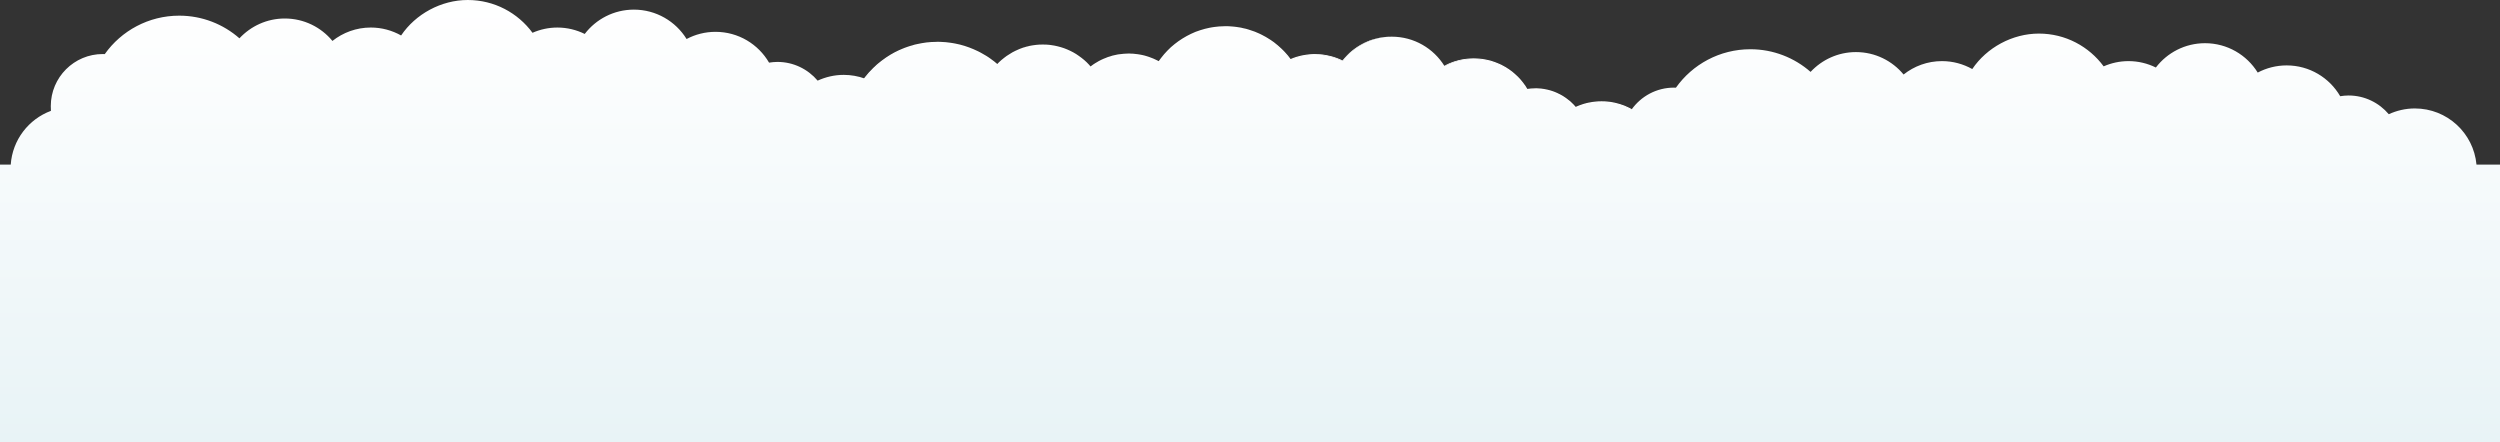 <?xml version="1.0" encoding="UTF-8"?> <svg xmlns="http://www.w3.org/2000/svg" width="3961" height="701" viewBox="0 0 3961 701" fill="none"><rect x="0" y="0" width="3961" height="701" fill="#333333" stroke="none"/> <g clip-path="url(#clip0_1810_4553)"> <path d="M2205.16 58.1L2199.51 58.22C2197.66 58.34 2195.82 58.45 2193.97 58.68C2192.01 58.8 2190.16 59.14 2188.32 59.37C2186.47 59.72 2184.63 60.06 2182.78 60.52C2180.93 60.87 2179.2 61.44 2177.36 61.9C2175.51 62.36 2173.78 63.05 2171.94 63.52C2170.21 64.21 2168.48 64.9 2166.75 65.6C2165.02 66.3 2163.29 67.22 2161.56 67.91C2159.83 68.72 2158.21 69.64 2156.6 70.56C2154.87 71.48 2153.37 72.52 2151.75 73.44C2150.13 74.48 2148.63 75.52 2147.02 76.67C2145.52 77.71 2144.02 78.98 2142.63 80.02C2141.13 81.29 2139.75 82.56 2138.24 83.71L2134.2 87.75L2130.39 91.9L2126.81 96.17L2127.5 96.05L2122.65 93.74L2117.69 91.78C2115.96 91.2 2114.23 90.63 2112.61 90.05C2110.88 89.59 2109.15 89.13 2107.42 88.67C2105.69 88.21 2103.84 87.86 2102.11 87.52C2100.38 87.06 2098.65 86.94 2096.8 86.6L2095.53 86.37L2094.15 86.25L2091.5 86.02C2089.65 85.79 2087.92 85.79 2086.08 85.79C2085.16 85.67 2084.35 85.67 2083.43 85.67H2080.78C2078.93 85.67 2077.2 85.9 2075.36 86.02C2073.63 86.14 2071.78 86.37 2070.05 86.6C2068.2 86.83 2066.47 87.18 2064.74 87.52C2062.89 87.75 2061.16 88.21 2059.43 88.67C2057.7 89.02 2055.97 89.59 2054.24 90.05C2052.51 90.63 2050.89 91.2 2049.16 91.78C2047.43 92.47 2045.81 93.16 2044.2 93.86L2045.35 94.21L2040.62 88.09C2039 86.24 2037.27 84.28 2035.54 82.32C2033.81 80.59 2032.08 78.63 2030.12 76.9C2028.27 75.17 2026.43 73.44 2024.47 71.82L2021.47 69.4C2020.43 68.59 2019.51 67.78 2018.47 66.98L2015.35 64.79L2013.73 63.64L2012.11 62.6C2007.84 59.83 2003.46 57.18 1998.84 54.98C1996.53 53.83 1994.22 52.67 1991.8 51.75C1989.49 50.71 1987.07 49.67 1984.65 48.98C1982.23 48.06 1979.8 47.25 1977.38 46.56L1973.69 45.52C1972.42 45.17 1971.15 44.94 1969.88 44.71L1966.07 43.79C1964.92 43.56 1963.65 43.44 1962.38 43.21L1958.57 42.63C1957.3 42.4 1955.92 42.28 1954.65 42.17C1952.11 41.94 1949.57 41.71 1947.03 41.59L1943.22 41.47H1941.26L1939.3 41.59C1934.22 41.59 1929.03 42.05 1923.95 42.74L1920.14 43.32C1918.87 43.55 1917.6 43.67 1916.33 44.01C1913.91 44.59 1911.37 45.05 1908.83 45.74C1906.41 46.43 1903.87 47.12 1901.44 47.93C1899.02 48.74 1896.59 49.55 1894.17 50.47C1891.86 51.51 1889.44 52.55 1887.13 53.59C1884.82 54.74 1882.51 55.9 1880.32 57.05L1873.63 60.97L1867.17 65.24L1861.05 69.86L1855.16 74.82L1849.62 80.24L1844.43 85.89L1839.58 91.89L1834.96 98.12L1837.15 97.66C1834.96 96.51 1832.88 95.24 1830.57 94.31C1828.38 93.27 1826.18 92.23 1823.76 91.43L1820.41 90.16C1819.26 89.7 1817.99 89.35 1816.83 89.01C1815.68 88.66 1814.52 88.32 1813.25 87.97L1809.79 87.16L1807.94 86.81C1807.36 86.69 1806.79 86.58 1806.09 86.46L1802.51 85.88C1800.09 85.53 1797.66 85.3 1795.24 85.07C1793.97 84.95 1792.7 84.95 1791.55 84.95L1789.7 84.83H1787.74L1780.59 85.18C1778.17 85.3 1775.63 85.76 1773.21 85.99L1771.36 86.22C1770.78 86.34 1770.21 86.45 1769.63 86.57L1765.94 87.38C1764.79 87.73 1763.52 87.84 1762.36 88.19L1758.9 89.34L1755.32 90.38C1754.17 90.84 1753.13 91.3 1751.97 91.76C1749.66 92.68 1747.35 93.49 1745.16 94.64L1741.93 96.26L1740.2 97.18C1739.74 97.41 1739.16 97.76 1738.7 98.1C1736.62 99.37 1734.43 100.52 1732.47 101.91L1726.47 106.3L1728.89 106.53L1725.43 102.49L1721.74 98.68L1717.82 95.1L1713.67 91.75L1709.4 88.63C1708.02 87.59 1706.52 86.67 1705.01 85.63C1703.51 84.71 1702.01 83.9 1700.51 82.98C1698.89 82.06 1697.28 81.37 1695.78 80.56C1694.16 79.75 1692.55 79.06 1690.93 78.37C1689.31 77.56 1687.58 77.1 1685.97 76.41C1682.62 75.26 1679.28 74.22 1675.82 73.41C1672.36 72.49 1668.9 71.91 1665.43 71.45C1663.7 71.1 1661.85 70.99 1660.12 70.87C1659.2 70.75 1658.39 70.64 1657.47 70.64H1654.82L1652.17 70.52L1649.52 70.64H1646.98L1644.33 70.87L1641.68 71.1C1640.76 71.22 1639.83 71.33 1639.03 71.45L1636.38 71.8L1633.73 72.26L1631.19 72.72L1628.65 73.41L1626 73.99L1623.46 74.8L1620.92 75.49L1618.5 76.41C1617.58 76.76 1616.77 76.99 1615.96 77.33L1613.54 78.37C1611.92 78.95 1610.31 79.75 1608.69 80.56C1607.07 81.25 1605.57 82.17 1603.96 82.98C1600.96 84.71 1597.96 86.56 1594.96 88.63C1593.58 89.55 1592.19 90.71 1590.81 91.75C1589.31 92.79 1588.04 93.94 1586.66 95.1C1585.39 96.25 1584.12 97.52 1582.74 98.68C1581.59 99.95 1580.32 101.22 1579.05 102.49L1581.24 102.37C1577.43 99.02 1573.39 95.79 1569.24 92.91L1566.12 90.72L1562.89 88.64C1560.81 87.26 1558.51 86.1 1556.31 84.83C1554.12 83.45 1551.81 82.41 1549.62 81.25C1547.31 80.1 1545 79.06 1542.58 78.02C1537.96 76.06 1533.12 74.21 1528.27 72.71L1524.58 71.67L1520.89 70.63C1518.47 69.94 1515.93 69.48 1513.5 69.01C1512.23 68.66 1510.96 68.55 1509.69 68.32L1505.88 67.74C1503.34 67.39 1500.8 67.16 1498.38 66.82C1495.84 66.7 1493.3 66.47 1490.65 66.36L1486.84 66.24H1484.99L1483.03 66.36L1475.53 66.59L1467.8 67.28C1462.84 67.97 1457.76 68.78 1452.8 69.93L1449.11 70.74L1445.42 71.89C1443 72.58 1440.57 73.16 1438.15 74.08L1434.57 75.35L1432.72 76.04C1432.14 76.27 1431.57 76.5 1430.99 76.73C1428.68 77.77 1426.26 78.69 1423.95 79.73L1417.14 83.08L1410.45 86.89C1406.18 89.54 1401.91 92.31 1397.87 95.43C1396.83 96.24 1395.79 96.93 1394.87 97.74L1391.87 100.16L1388.99 102.58L1386.22 105.23C1384.37 106.96 1382.41 108.58 1380.8 110.54L1378.15 113.31L1376.77 114.69L1375.62 116.07C1374 118.03 1372.27 119.88 1370.66 121.96L1366.16 128.08L1366.85 127.62H1362.46C1360.96 127.74 1359.58 127.74 1358.08 127.85C1356.58 127.97 1355.08 128.08 1353.69 128.31C1352.19 128.43 1350.69 128.66 1349.31 129L1347.12 129.35L1344.93 129.93L1342.85 130.39L1340.66 130.97C1337.89 131.78 1335.12 132.82 1332.35 133.97C1329.58 135.01 1327.04 136.39 1324.39 137.78C1323.12 138.47 1321.85 139.16 1320.58 139.97C1319.31 140.78 1318.16 141.59 1316.89 142.39C1314.47 144.12 1312.16 145.85 1309.97 147.81C1308.82 148.73 1307.78 149.77 1306.74 150.69L1305.12 152.31L1303.62 153.92C1301.54 156 1299.7 158.31 1297.97 160.61C1297.05 161.76 1296.24 163.03 1295.32 164.19C1294.51 165.34 1293.82 166.61 1293.01 167.88C1292.2 169.15 1291.51 170.42 1290.82 171.69C1290.13 173.07 1289.44 174.34 1288.86 175.61C1287.71 178.26 1286.55 181.03 1285.63 183.8C1285.17 185.18 1284.71 186.57 1284.36 187.95L1283.78 190.14L1283.2 192.22L1282.74 194.41L1282.39 196.6C1282.16 197.98 1281.93 199.48 1281.81 200.87C1281.58 202.37 1281.46 203.75 1281.46 205.26C1281.23 206.76 1281.34 208.14 1281.23 209.65C1281.23 211.15 1281.35 212.53 1281.35 214.04L1281.58 218.43L1281.46 214.04C1281.46 212.54 1281.34 211.16 1281.34 209.65C1281.46 208.15 1281.46 206.77 1281.57 205.26C1281.69 203.88 1281.8 202.38 1282.03 200.99C1282.26 199.49 1282.49 197.99 1282.72 196.61L1283.18 194.53L1283.64 192.34L1284.1 190.26L1284.79 188.18C1285.14 186.68 1285.6 185.3 1286.06 184.03C1287.1 181.26 1288.25 178.61 1289.41 175.95C1290.1 174.57 1290.79 173.3 1291.37 172.03C1292.18 170.76 1292.87 169.49 1293.56 168.22C1294.37 167.07 1295.18 165.8 1295.98 164.64C1296.9 163.49 1297.71 162.22 1298.63 161.06C1300.36 158.87 1302.21 156.56 1304.28 154.48L1305.78 152.98L1307.4 151.48C1308.44 150.44 1309.48 149.52 1310.63 148.6C1312.82 146.75 1315.13 144.91 1317.55 143.29C1318.7 142.48 1319.97 141.79 1321.24 140.98C1322.39 140.29 1323.66 139.48 1324.93 138.79C1327.58 137.52 1330.12 136.25 1332.89 135.21C1335.54 134.17 1338.31 133.13 1341.08 132.44L1343.16 131.86L1345.24 131.28L1347.43 130.82L1349.51 130.47C1350.89 130.24 1352.39 130.01 1353.78 129.89C1355.28 129.66 1356.66 129.54 1358.17 129.43C1359.55 129.31 1361.05 129.31 1362.44 129.31H1364.63L1366.82 129.43H1367.28L1367.51 128.97L1372.13 123.09C1373.63 121.13 1375.36 119.17 1376.98 117.32L1378.25 115.82L1379.52 114.55L1382.06 111.78C1383.79 109.93 1385.64 108.32 1387.48 106.59L1390.25 104.05L1393.25 101.74L1396.13 99.32C1397.05 98.51 1398.09 97.82 1399.13 97.13C1403.05 94.01 1407.32 91.36 1411.59 88.82L1418.17 85.13L1424.98 81.78C1427.17 80.74 1429.48 79.93 1431.79 78.9C1432.48 78.67 1432.94 78.44 1433.64 78.21L1435.37 77.63L1438.95 76.36C1441.26 75.44 1443.68 74.86 1446.1 74.17L1449.68 73.13L1453.37 72.44C1458.22 71.29 1463.18 70.59 1468.14 69.9L1475.53 69.21L1483.15 68.98H1486.84L1490.65 69.1C1493.07 69.22 1495.61 69.45 1498.04 69.68C1500.58 69.91 1503 70.14 1505.54 70.6L1509.23 71.18C1510.38 71.41 1511.65 71.53 1512.92 71.87C1515.34 72.45 1517.77 72.91 1520.19 73.49L1523.77 74.53L1527.35 75.57C1532.2 77.07 1536.81 78.8 1541.43 80.76C1543.74 81.8 1545.93 82.84 1548.24 83.88C1550.43 85.15 1552.74 86.19 1554.82 87.46C1557.01 88.73 1559.21 89.88 1561.28 91.27L1564.4 93.35L1567.52 95.43C1571.56 98.31 1575.37 101.43 1579.17 104.78L1580.32 105.7L1581.36 104.66L1585.05 100.97C1586.2 99.82 1587.47 98.66 1588.74 97.51C1590.12 96.47 1591.39 95.32 1592.78 94.28C1594.16 93.24 1595.43 92.09 1596.82 91.16C1599.7 89.2 1602.59 87.47 1605.59 85.74C1607.09 84.93 1608.59 84.12 1610.09 83.43C1611.71 82.62 1613.21 81.93 1614.82 81.35L1617.13 80.31C1617.94 79.96 1618.75 79.73 1619.55 79.5L1621.97 78.58L1624.39 77.89L1626.93 77.08L1629.35 76.5L1631.89 75.92L1634.43 75.46L1636.97 75L1639.51 74.65C1640.32 74.53 1641.13 74.42 1642.05 74.3L1644.59 74.18L1647.13 73.95L1649.67 73.83H1654.75L1657.4 73.95C1658.21 74.07 1659.02 74.07 1659.94 74.18C1661.67 74.3 1663.29 74.41 1665.02 74.76C1668.37 75.11 1671.71 75.8 1675.06 76.61C1678.41 77.42 1681.64 78.46 1684.87 79.61C1686.49 80.19 1688.1 80.76 1689.6 81.46C1691.22 82.15 1692.72 82.84 1694.33 83.54C1695.83 84.35 1697.33 85.16 1698.83 85.96C1700.33 86.88 1701.83 87.69 1703.21 88.61C1704.59 89.53 1706.09 90.46 1707.48 91.38L1711.63 94.5L1715.55 97.73L1719.24 101.19L1722.82 104.88L1726.28 108.69L1727.32 109.96L1728.7 109.04L1734.35 104.77C1736.31 103.5 1738.39 102.35 1740.47 101.08C1740.93 100.73 1741.39 100.39 1741.97 100.16L1743.59 99.35L1746.71 97.73C1748.79 96.58 1751.1 95.77 1753.29 94.85C1754.33 94.5 1755.37 94.04 1756.52 93.58L1759.98 92.54L1763.33 91.5C1764.48 91.15 1765.64 90.92 1766.79 90.69L1770.25 89.88C1770.83 89.76 1771.4 89.65 1771.98 89.53L1773.71 89.3C1776.02 89.07 1778.33 88.61 1780.75 88.49L1787.9 88.14H1789.63L1791.48 88.26C1792.63 88.26 1793.79 88.26 1795.06 88.38C1797.37 88.61 1799.68 88.73 1802.1 89.07L1805.56 89.65C1806.14 89.77 1806.71 89.88 1807.29 90L1809.02 90.35L1812.48 91.16C1813.63 91.39 1814.79 91.85 1815.94 92.2C1817.09 92.55 1818.25 92.78 1819.29 93.24L1822.64 94.39C1824.95 95.2 1827.02 96.24 1829.22 97.16C1831.42 98.08 1833.49 99.35 1835.57 100.39L1836.84 101.08L1837.76 99.93L1842.15 93.81L1846.88 87.92L1851.96 82.38L1857.38 77.19L1863.03 72.23L1869.03 67.73L1875.26 63.46L1881.72 59.65L1888.41 56.3C1890.72 55.26 1893.03 54.34 1895.33 53.3C1897.75 52.38 1900.06 51.57 1902.37 50.76C1904.79 49.95 1907.22 49.26 1909.64 48.57C1912.06 47.88 1914.49 47.42 1916.91 46.84C1918.18 46.49 1919.45 46.38 1920.72 46.15L1924.41 45.57C1929.37 44.88 1934.22 44.42 1939.41 44.3H1943.1L1946.91 44.42C1949.45 44.42 1951.87 44.65 1954.41 44.88C1955.68 45 1956.95 45 1958.22 45.23L1961.91 45.81C1963.18 46.04 1964.45 46.16 1965.6 46.39L1969.29 47.2C1970.56 47.55 1971.71 47.66 1972.98 48.01L1976.56 49.05C1979.1 49.63 1981.41 50.55 1983.83 51.24C1986.14 52.05 1988.45 53.09 1990.87 54.01C1993.18 54.82 1995.37 56.09 1997.68 57.13C2002.18 59.32 2006.57 61.75 2010.83 64.51L2012.45 65.55L2013.95 66.59L2017.07 68.78C2018.11 69.47 2019.03 70.28 2020.07 71.09L2022.95 73.4C2024.91 75.02 2026.76 76.75 2028.6 78.48C2030.45 80.21 2032.18 82.06 2034.02 83.79C2035.75 85.64 2037.37 87.48 2038.98 89.44L2043.71 95.33L2044.17 95.91L2044.98 95.68C2046.6 94.99 2048.21 94.3 2049.83 93.72C2051.45 93.14 2053.18 92.45 2054.79 91.87C2056.52 91.41 2058.14 90.83 2059.87 90.49C2061.6 90.03 2063.33 89.57 2065.06 89.34C2066.79 88.99 2068.52 88.65 2070.25 88.42C2071.98 88.19 2073.71 87.84 2075.44 87.73C2077.29 87.61 2079.02 87.5 2080.75 87.5L2083.4 87.38H2086.05C2087.78 87.5 2089.63 87.38 2091.36 87.61L2094.01 87.84L2095.28 87.96L2096.66 88.08C2098.39 88.43 2100.12 88.54 2101.85 88.89C2103.58 89.35 2105.31 89.58 2107.04 90.04C2108.77 90.5 2110.5 90.85 2112.12 91.31C2113.85 91.89 2115.47 92.46 2117.2 93.04L2122.16 94.89L2127.01 97.08L2127.36 97.31L2127.71 96.96L2131.17 92.57L2134.98 88.42C2136.25 87.04 2137.63 85.77 2138.9 84.5C2140.28 83.23 2141.67 81.96 2143.17 80.81C2144.55 79.66 2146.05 78.39 2147.56 77.35C2149.06 76.2 2150.56 75.16 2152.18 74.12C2153.68 73.08 2155.3 72.04 2156.91 71.12C2158.53 70.31 2160.14 69.27 2161.87 68.47C2163.49 67.66 2165.22 66.85 2166.95 66.16C2168.68 65.47 2170.41 64.66 2172.14 64.08C2173.87 63.5 2175.6 62.81 2177.45 62.23C2179.3 61.77 2181.03 61.19 2182.87 60.73C2184.72 60.38 2186.56 59.92 2188.41 59.58C2190.26 59.35 2192.1 59 2193.95 58.77C2195.8 58.65 2197.64 58.42 2199.49 58.31L2205.14 58.08L2205.16 58.1Z" fill="white"></path> <path d="M3923.75 260.75C3919.13 210.92 3877.23 171.83 3826.09 171.83C3811.32 171.83 3797.36 175.18 3784.78 180.95C3769.43 162.83 3746.58 151.29 3721.08 151.29C3716.58 151.29 3712.19 151.75 3707.81 152.44C3690.85 123.25 3659.23 103.63 3623 103.63C3606.42 103.63 3590.82 107.75 3577.14 115C3559.86 87.07 3528.91 68.44 3493.64 68.44C3461.91 68.44 3433.64 83.56 3415.75 106.98C3402.71 100.52 3387.94 96.83 3372.48 96.83C3358.4 96.83 3345.13 99.83 3333.02 105.14C3309.83 73.64 3272.55 53.21 3230.43 53.21C3188.31 53.21 3147.69 75.48 3124.85 109.41C3110.66 101.45 3094.27 96.83 3076.85 96.83C3053.89 96.83 3032.77 104.79 3016.04 118.06C2998.15 96.37 2970.92 82.52 2940.57 82.52C2912.18 82.52 2886.68 94.64 2868.68 113.91C2843.29 91.64 2809.83 78.02 2773.36 78.02C2724.66 78.02 2681.51 102.02 2655.31 138.95C2654.27 138.95 2653.23 138.83 2652.19 138.83C2624.45 138.83 2599.9 152.6 2584.97 173.67C2570.93 165.92 2554.79 161.5 2537.61 161.5C2522.84 161.5 2508.88 164.85 2496.3 170.62C2480.95 152.5 2458.1 140.96 2432.6 140.96C2428.1 140.96 2423.71 141.42 2419.33 142.11C2402.37 112.92 2370.75 93.3 2334.52 93.3C2317.94 93.3 2302.34 97.42 2288.66 104.67C2271.38 76.74 2240.43 58.11 2205.16 58.11C2173.43 58.11 2145.16 73.23 2127.27 96.65C2114.23 90.19 2099.46 86.5 2084 86.5C2069.92 86.5 2056.65 89.5 2044.54 94.81C2021.35 63.31 1984.07 42.88 1941.95 42.88C1899.83 42.88 1859.21 65.15 1836.37 99.08C1822.18 91.12 1805.79 86.5 1788.37 86.5C1765.41 86.5 1744.29 94.46 1727.56 107.73C1709.67 86.04 1682.44 72.19 1652.09 72.19C1623.7 72.19 1598.2 84.31 1580.2 103.58C1554.81 81.31 1521.35 67.69 1484.88 67.69C1438.07 67.69 1396.38 89.88 1369.96 124.4C1359.6 120.68 1348.43 118.64 1336.78 118.64C1322.01 118.64 1308.05 121.99 1295.47 127.76C1280.12 109.64 1257.27 98.1 1231.77 98.1C1227.27 98.1 1222.88 98.56 1218.5 99.25C1201.54 70.06 1169.92 50.44 1133.69 50.44C1117.11 50.44 1101.51 54.56 1087.83 61.81C1070.55 33.88 1039.6 15.25 1004.33 15.25C972.6 15.25 944.33 30.37 926.44 53.79C913.4 47.33 898.63 43.64 883.17 43.64C869.09 43.64 855.82 46.64 843.71 51.95C820.49 20.42 783.22 0 741.1 0C698.98 0 658.36 22.27 635.52 56.2C621.33 48.24 604.94 43.62 587.52 43.62C564.56 43.62 543.44 51.58 526.71 64.85C508.82 43.16 481.59 29.31 451.24 29.31C422.85 29.31 397.35 41.43 379.35 60.7C353.96 38.43 320.5 24.81 284.03 24.81C235.33 24.81 192.18 48.81 165.98 85.74C164.94 85.74 163.9 85.62 162.86 85.62C117.39 85.62 80.47 122.55 80.47 168.13C80.47 170.67 80.59 173.21 80.7 175.63C45.46 188.72 19.73 221.52 17.02 260.75H0V701.38H3961.1V260.75H3923.74H3923.75Z" fill="url(#paint0_linear_1810_4553)"></path> <path d="M2585.76 173.16C2584.57 172.48 2583.37 171.81 2582.14 171.18C2580.29 170.26 2578.33 169.45 2576.37 168.53C2575.45 168.07 2574.41 167.72 2573.49 167.26C2572.45 166.91 2571.41 166.45 2570.49 166.22L2567.49 165.18C2566.45 164.83 2565.41 164.49 2564.37 164.26C2562.29 163.57 2560.22 163.22 2558.14 162.64C2557.1 162.41 2556.06 162.29 2555.02 162.06C2553.98 161.94 2552.94 161.6 2551.9 161.48C2549.82 161.25 2547.63 160.9 2545.55 160.79C2544.51 160.79 2543.36 160.67 2542.32 160.56H2539.2L2537.58 160.44L2535.96 160.56H2532.73C2531.69 160.56 2530.65 160.79 2529.61 160.79L2526.38 161.14L2523.26 161.49C2522.22 161.72 2521.18 161.84 2520.14 162.07C2517.95 162.42 2515.87 162.76 2513.79 163.34L2510.67 164.15L2507.67 165.07C2503.9 166.26 2500.13 167.75 2496.55 169.35L2495.21 167.84C2494.63 167.26 2494.06 166.57 2493.48 165.88C2492.21 164.61 2490.94 163.34 2489.56 162.07L2487.6 160.22L2485.41 158.6C2484.03 157.33 2482.53 156.29 2481.14 155.25C2480.45 154.67 2479.64 154.21 2478.83 153.75L2476.64 152.25L2474.22 150.87C2473.41 150.41 2472.72 149.95 2471.91 149.6C2470.29 148.68 2468.68 147.87 2466.95 147.18L2464.53 146.14L2461.99 145.1C2460.26 144.41 2458.53 143.95 2456.8 143.37C2455.99 143.14 2455.07 142.91 2454.15 142.68L2451.5 141.99C2449.77 141.64 2448.04 141.3 2446.19 140.95L2443.54 140.6L2442.16 140.37L2440.78 140.25C2439.05 140.13 2437.2 139.9 2435.36 139.9H2432.71C2431.79 139.9 2430.86 139.9 2429.94 140.02L2427.29 140.14H2425.91C2425.45 140.14 2424.99 140.26 2424.53 140.37L2419.87 140.88L2417.03 136.22L2413.34 131.14C2412.07 129.52 2410.69 127.91 2409.42 126.29C2408.04 124.79 2406.54 123.29 2405.15 121.67C2403.65 120.29 2402.03 118.9 2400.53 117.4C2399.03 116.02 2397.41 114.75 2395.8 113.36C2394.18 112.09 2392.45 110.94 2390.72 109.67C2389.91 109.09 2388.99 108.52 2388.18 108.05L2385.53 106.32C2384.61 105.74 2383.68 105.28 2382.76 104.82L2379.99 103.32C2379.18 102.74 2378.14 102.4 2377.22 101.94L2374.34 100.67C2370.53 99.05 2366.61 97.55 2362.68 96.4L2361.18 95.94C2360.72 95.82 2360.14 95.71 2359.68 95.59L2356.56 94.9C2354.6 94.32 2352.52 94.09 2350.44 93.75C2349.4 93.52 2348.48 93.29 2347.44 93.29L2344.32 92.94C2343.28 92.82 2342.24 92.71 2341.2 92.71L2338.08 92.59L2334.96 92.47C2333.92 92.47 2332.88 92.59 2331.84 92.59L2328.72 92.71C2327.68 92.71 2326.64 92.83 2325.6 92.94L2322.48 93.29C2321.44 93.41 2320.4 93.64 2319.36 93.75L2316.36 94.21C2315.32 94.44 2314.28 94.67 2313.36 94.9L2310.24 95.59C2309.2 95.82 2308.28 96.17 2307.24 96.51L2304.36 97.32C2303.32 97.67 2302.4 98.01 2301.36 98.36L2298.48 99.51L2295.6 100.66C2294.68 101.12 2293.75 101.58 2292.83 101.93L2290.06 103.43C2289.5 103.71 2288.94 103.99 2288.39 104.27C2288.55 104.52 2288.68 104.79 2288.78 105.07C2289.31 104.79 2289.85 104.52 2290.41 104.24L2293.18 102.86C2294.1 102.51 2295.14 102.05 2296.06 101.71L2298.83 100.56L2301.83 99.52C2302.75 99.17 2303.68 98.83 2304.71 98.48L2307.59 97.67C2308.63 97.44 2309.55 97.09 2310.59 96.86L2313.59 96.17C2314.63 95.94 2315.55 95.71 2316.59 95.59L2319.59 95.13C2320.63 94.9 2321.67 94.78 2322.71 94.67L2325.71 94.44C2326.75 94.32 2327.79 94.21 2328.83 94.09H2331.83C2332.87 94.09 2333.91 93.97 2334.95 93.97L2337.95 94.09L2341.07 94.21C2342.11 94.33 2343.15 94.44 2344.07 94.56L2347.19 94.91C2348.23 95.03 2349.15 95.26 2350.19 95.37C2352.15 95.72 2354.23 96.06 2356.19 96.64L2359.19 97.33C2359.65 97.45 2360.11 97.56 2360.69 97.68L2362.07 98.14C2365.99 99.29 2369.8 100.79 2373.61 102.41L2376.38 103.68C2377.3 104.14 2378.23 104.6 2379.03 105.06L2381.8 106.56C2382.61 107.02 2383.53 107.48 2384.45 108.06L2386.99 109.68C2387.8 110.26 2388.72 110.72 2389.53 111.41C2391.15 112.56 2392.88 113.72 2394.49 114.99C2395.99 116.37 2397.61 117.64 2399.11 119.03C2400.61 120.41 2402.11 121.8 2403.61 123.18C2404.99 124.68 2406.38 126.18 2407.76 127.68C2409.03 129.29 2410.3 130.8 2411.57 132.41L2415.15 137.37L2418.38 142.56L2418.73 143.25L2419.54 143.13L2424.73 142.55C2425.19 142.43 2425.65 142.43 2426.11 142.32H2427.38L2430.03 142.2L2432.68 142.08L2435.33 142.2C2437.06 142.2 2438.79 142.43 2440.64 142.55L2443.18 142.78L2445.83 143.24C2447.56 143.47 2449.29 143.82 2451.02 144.28L2453.56 144.86C2454.37 145.09 2455.29 145.32 2456.1 145.55C2457.83 146.13 2459.45 146.59 2461.18 147.28L2463.6 148.2L2466.02 149.35C2467.64 149.93 2469.25 150.85 2470.75 151.54C2471.56 152 2472.37 152.46 2473.06 152.81L2475.37 154.19L2477.56 155.57C2478.37 156.15 2479.06 156.49 2479.75 157.07C2481.25 158.11 2482.63 159.15 2484.02 160.3L2486.1 161.92L2488.06 163.77C2489.33 164.92 2490.6 166.19 2491.87 167.46C2492.45 168.04 2493.02 168.73 2493.6 169.31L2495.45 171.27L2495.91 171.96L2496.72 171.61C2500.53 169.88 2504.34 168.26 2508.37 167.11L2511.37 166.19L2514.37 165.38C2516.33 164.8 2518.41 164.46 2520.49 164.11C2521.53 163.88 2522.57 163.76 2523.61 163.53L2526.61 163.18L2529.73 162.83C2530.77 162.83 2531.81 162.6 2532.85 162.6L2535.97 162.48H2539.09L2542.32 162.6C2543.36 162.6 2544.4 162.72 2545.44 162.83C2547.52 162.95 2549.48 163.18 2551.56 163.52C2552.71 163.64 2553.64 163.87 2554.68 163.98C2555.72 164.21 2556.76 164.33 2557.8 164.56C2559.76 165.02 2561.84 165.48 2563.8 166.06C2564.84 166.29 2565.88 166.64 2566.92 166.87L2569.8 167.91C2570.84 168.14 2571.76 168.6 2572.8 168.95C2573.72 169.3 2574.76 169.64 2575.68 170.1C2577.53 171.02 2579.49 171.72 2581.33 172.75C2582.58 173.32 2583.8 173.96 2585.01 174.63C2585.17 174.08 2585.42 173.57 2585.76 173.11V173.16Z" fill="white"></path> </g> <defs> <linearGradient id="paint0_linear_1810_4553" x1="1980.55" y1="0" x2="1980.55" y2="701" gradientUnits="userSpaceOnUse"> <stop stop-color="white"></stop> <stop offset="1" stop-color="#E8F3F6"></stop> </linearGradient> <clipPath id="clip0_1810_4553"> <rect width="3961" height="701" fill="white"></rect> </clipPath> </defs> </svg> 